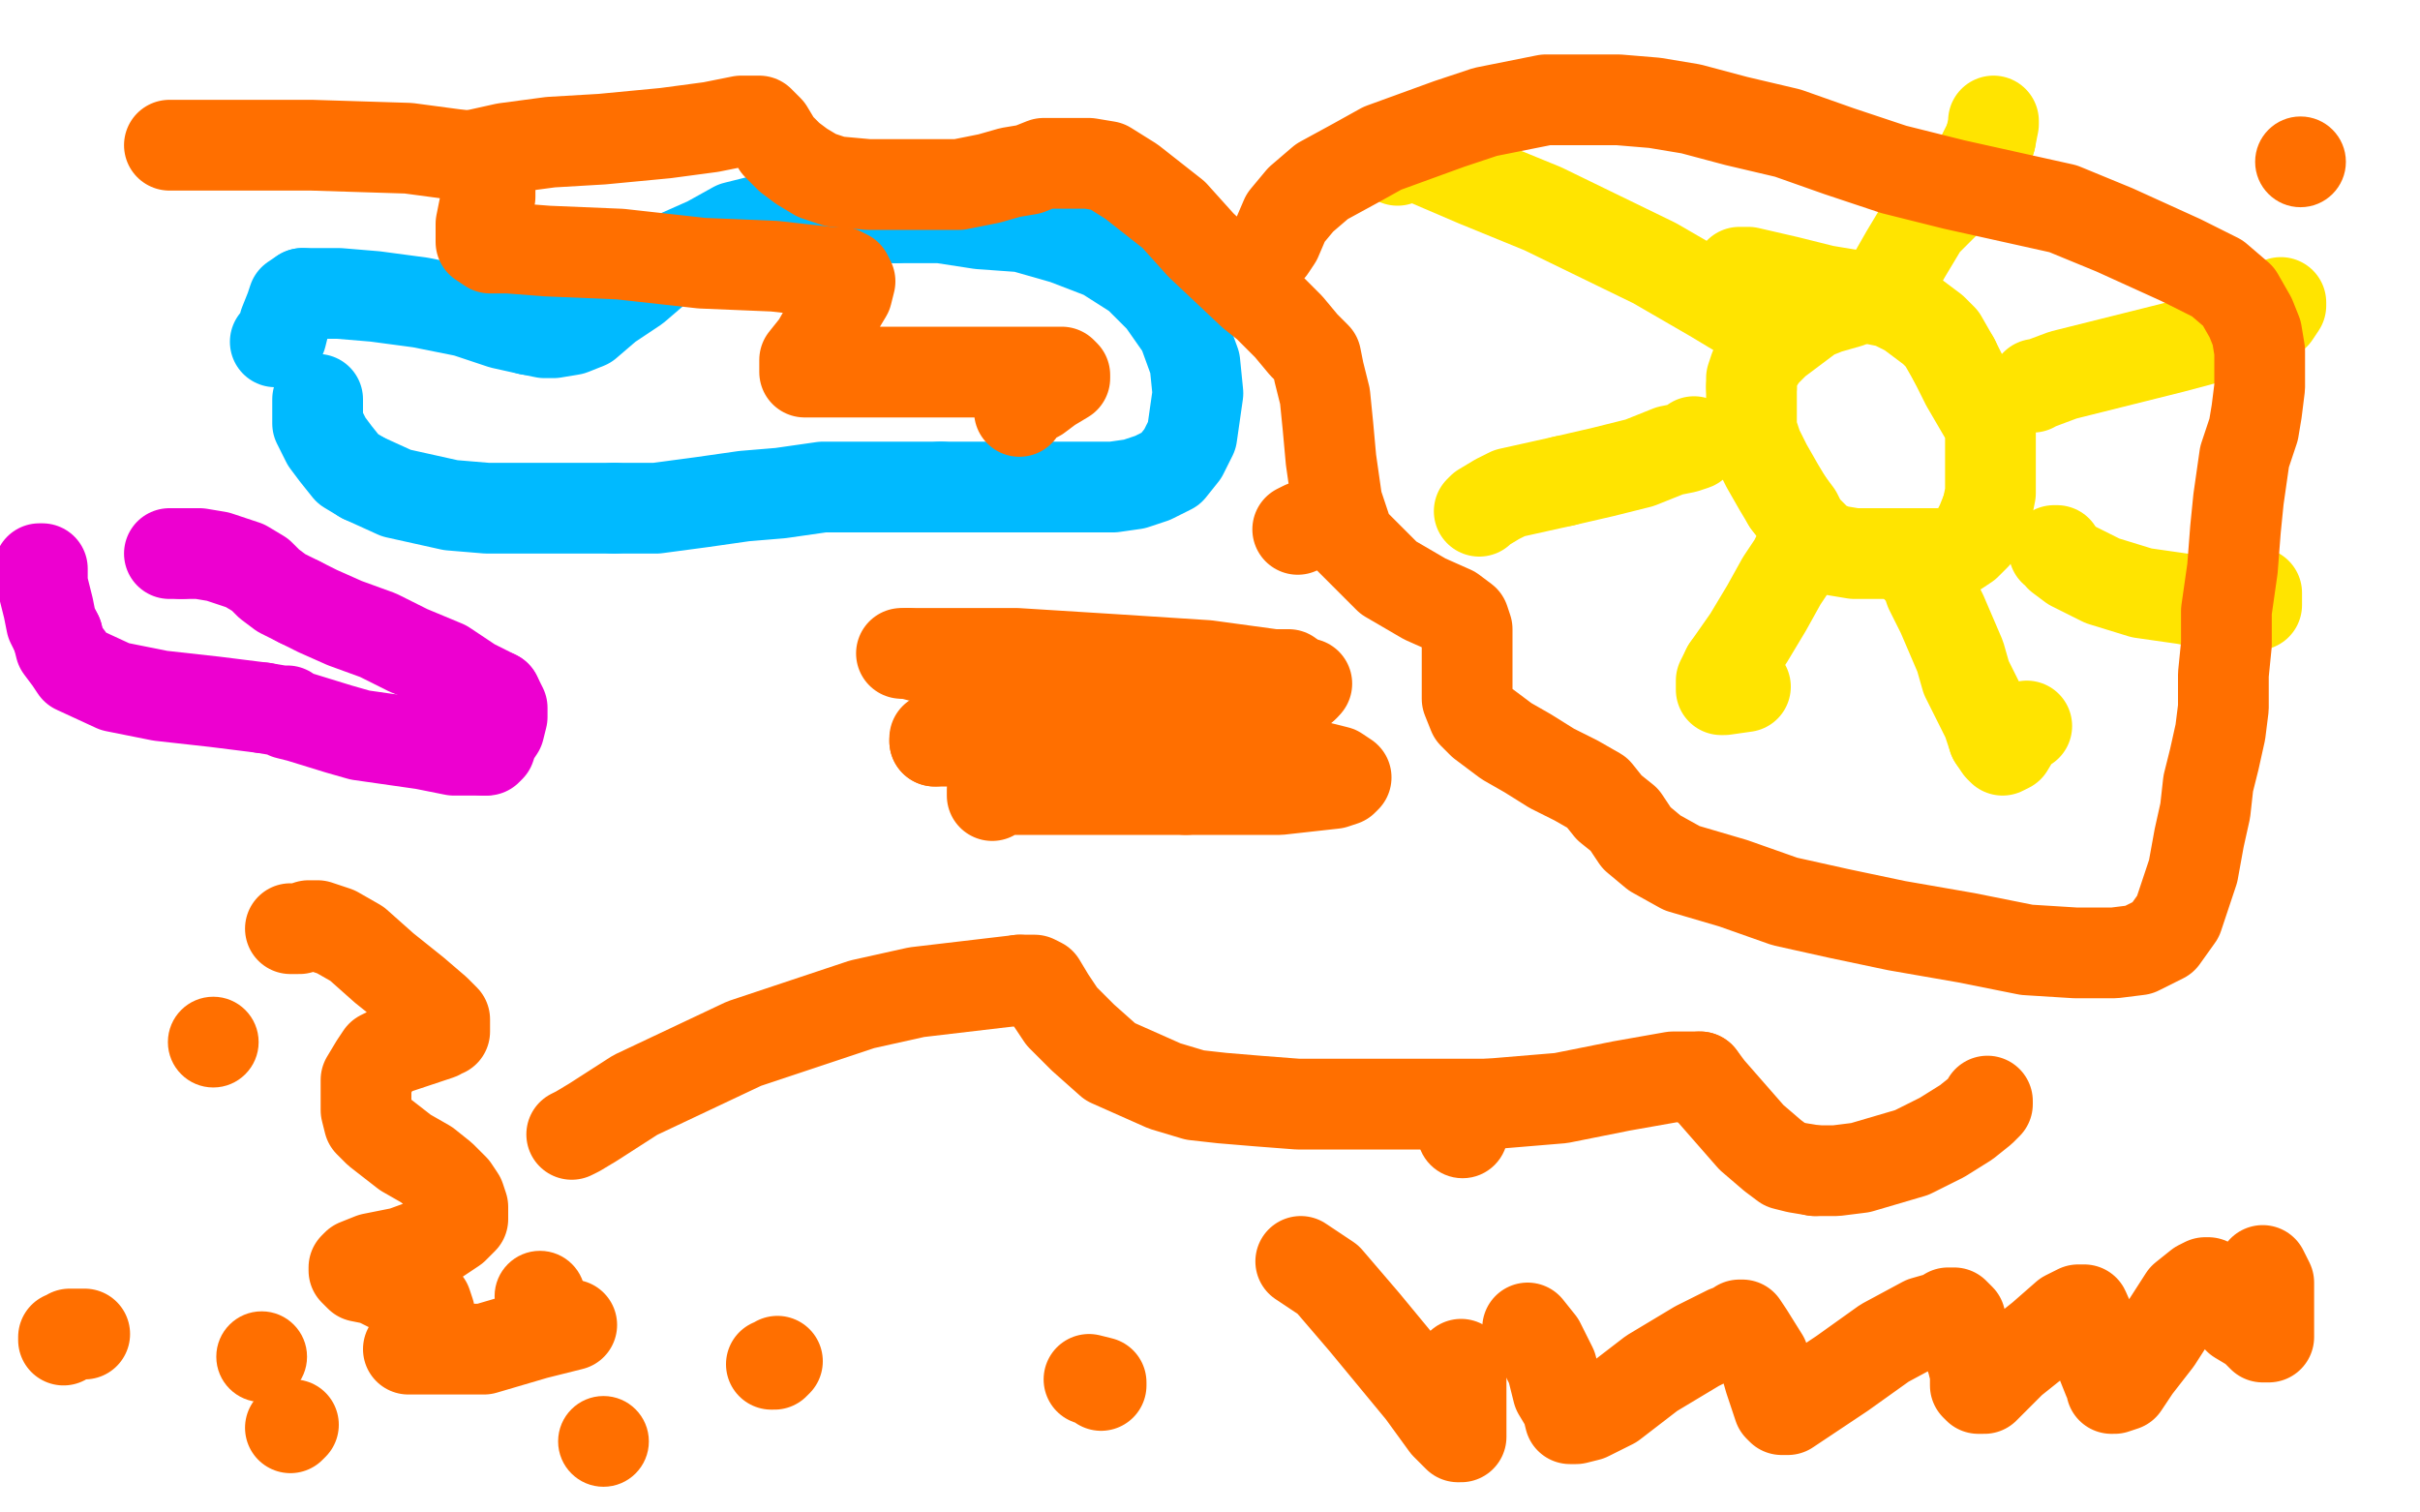 <?xml version="1.0" standalone="no"?>
<!DOCTYPE svg PUBLIC "-//W3C//DTD SVG 1.1//EN"
"http://www.w3.org/Graphics/SVG/1.1/DTD/svg11.dtd">

<svg width="800" height="500" version="1.1" xmlns="http://www.w3.org/2000/svg" xmlns:xlink="http://www.w3.org/1999/xlink" style="stroke-antialiasing: false"><desc>This SVG has been created on https://colorillo.com/</desc><rect x='0' y='0' width='800' height='500' style='fill: rgb(255,255,255); stroke-width:0' /><polyline points="624,98 623,98 623,98 621,98 621,98 619,98 619,98 615,98 615,98 611,100 611,100 604,102 604,102 599,104 599,104 587,113 586,114 583,117 581,120 580,122 579,125 579,128" style="fill: none; stroke: #ffe400; stroke-width: 30; stroke-linejoin: round; stroke-linecap: round; stroke-antialiasing: false; stroke-antialias: 0; opacity: 1.0"/>
<polyline points="579,128 579,132 579,136 579,142 581,148 584,154 588,161 591,166" style="fill: none; stroke: #ffe400; stroke-width: 30; stroke-linejoin: round; stroke-linecap: round; stroke-antialiasing: false; stroke-antialias: 0; opacity: 1.0"/>
<polyline points="591,166 594,170 596,174 599,177 602,180 607,182 613,183 627,183" style="fill: none; stroke: #ffe400; stroke-width: 30; stroke-linejoin: round; stroke-linecap: round; stroke-antialiasing: false; stroke-antialias: 0; opacity: 1.0"/>
<polyline points="627,183 635,183 642,183 647,182 650,180 653,177 655,173 657,168" style="fill: none; stroke: #ffe400; stroke-width: 30; stroke-linejoin: round; stroke-linecap: round; stroke-antialiasing: false; stroke-antialias: 0; opacity: 1.0"/>
<polyline points="657,168 658,163 658,158 658,152 658,143 657,139 650,127 646,119" style="fill: none; stroke: #ffe400; stroke-width: 30; stroke-linejoin: round; stroke-linecap: round; stroke-antialiasing: false; stroke-antialias: 0; opacity: 1.0"/>
<polyline points="587,112 581,107 581,107 566,98 566,98 547,87 547,87 510,69 510,69 488,60 488,60 474,54 474,54 467,51 467,51" style="fill: none; stroke: #ffe400; stroke-width: 30; stroke-linejoin: round; stroke-linecap: round; stroke-antialiasing: false; stroke-antialias: 0; opacity: 1.0"/>
<polyline points="646,119 642,112 639,109 635,106 631,103 625,100 615,98 603,96 591,93 578,90 575,90" style="fill: none; stroke: #ffe400; stroke-width: 30; stroke-linejoin: round; stroke-linecap: round; stroke-antialiasing: false; stroke-antialias: 0; opacity: 1.0"/>
<polyline points="560,146 560,147 560,147 557,148 557,148 552,149 552,149 542,153 542,153 530,156 530,156 517,159 517,159" style="fill: none; stroke: #ffe400; stroke-width: 30; stroke-linejoin: round; stroke-linecap: round; stroke-antialiasing: false; stroke-antialias: 0; opacity: 1.0"/>
<polyline points="467,51 464,50 463,50 462,50 462,51 462,53" style="fill: none; stroke: #ffe400; stroke-width: 30; stroke-linejoin: round; stroke-linecap: round; stroke-antialiasing: false; stroke-antialias: 0; opacity: 1.0"/>
<polyline points="597,179 596,180 596,180 595,182 595,182 593,186 593,186 589,192 589,192 584,201 584,201 578,211 578,211 571,221 571,221" style="fill: none; stroke: #ffe400; stroke-width: 30; stroke-linejoin: round; stroke-linecap: round; stroke-antialiasing: false; stroke-antialias: 0; opacity: 1.0"/>
<polyline points="517,159 499,163 495,165 490,168 489,169" style="fill: none; stroke: #ffe400; stroke-width: 30; stroke-linejoin: round; stroke-linecap: round; stroke-antialiasing: false; stroke-antialias: 0; opacity: 1.0"/>
<polyline points="679,182 680,182 680,182 681,184 681,184 685,187 685,187 695,192 695,192 708,196 708,196 722,198 722,198 733,200 733,200 740,200 744,200 745,200 746,200 746,198 746,196" style="fill: none; stroke: #ffe400; stroke-width: 30; stroke-linejoin: round; stroke-linecap: round; stroke-antialiasing: false; stroke-antialias: 0; opacity: 1.0"/>
<polyline points="659,244 661,247 662,248 664,247 667,242 670,240" style="fill: none; stroke: #ffe400; stroke-width: 30; stroke-linejoin: round; stroke-linecap: round; stroke-antialiasing: false; stroke-antialias: 0; opacity: 1.0"/>
<polyline points="634,188 636,189 636,189 638,195 638,195 642,203 642,203 648,217 648,217 650,224 650,224 657,238 657,238 659,244 659,244" style="fill: none; stroke: #ffe400; stroke-width: 30; stroke-linejoin: round; stroke-linecap: round; stroke-antialiasing: false; stroke-antialias: 0; opacity: 1.0"/>
<polyline points="571,221 569,225 569,227 569,228 570,228 577,227" style="fill: none; stroke: #ffe400; stroke-width: 30; stroke-linejoin: round; stroke-linecap: round; stroke-antialiasing: false; stroke-antialias: 0; opacity: 1.0"/>
<polyline points="733,111 746,107 752,104 754,101 754,100" style="fill: none; stroke: #ffe400; stroke-width: 30; stroke-linejoin: round; stroke-linecap: round; stroke-antialiasing: false; stroke-antialias: 0; opacity: 1.0"/>
<polyline points="672,128 673,127 673,127 674,127 674,127 682,124 682,124 702,119 702,119 718,115 718,115 733,111 733,111" style="fill: none; stroke: #ffe400; stroke-width: 30; stroke-linejoin: round; stroke-linecap: round; stroke-antialiasing: false; stroke-antialias: 0; opacity: 1.0"/>
<polyline points="658,46 659,41 659,40" style="fill: none; stroke: #ffe400; stroke-width: 30; stroke-linejoin: round; stroke-linecap: round; stroke-antialiasing: false; stroke-antialias: 0; opacity: 1.0"/>
<polyline points="626,93 626,92 626,92 626,91 626,91 630,84 630,84 636,74 636,74 645,65 645,65 654,54 654,54 658,46 658,46" style="fill: none; stroke: #ffe400; stroke-width: 30; stroke-linejoin: round; stroke-linecap: round; stroke-antialiasing: false; stroke-antialias: 0; opacity: 1.0"/>
<polyline points="105,132 105,133 105,133 105,135 105,135 105,140 105,140 108,146 108,146 111,150 111,150 115,155 115,155 120,158 120,158" style="fill: none; stroke: #00baff; stroke-width: 30; stroke-linejoin: round; stroke-linecap: round; stroke-antialiasing: false; stroke-antialias: 0; opacity: 1.0"/>
<polyline points="203,168 217,168 232,166 246,164 258,163 272,161 288,161 311,161" style="fill: none; stroke: #00baff; stroke-width: 30; stroke-linejoin: round; stroke-linecap: round; stroke-antialiasing: false; stroke-antialias: 0; opacity: 1.0"/>
<polyline points="120,158 131,163 140,165 149,167 161,168 174,168 190,168 203,168" style="fill: none; stroke: #00baff; stroke-width: 30; stroke-linejoin: round; stroke-linecap: round; stroke-antialiasing: false; stroke-antialias: 0; opacity: 1.0"/>
<polyline points="311,161 324,161 338,161 347,161 357,161 368,161 375,160 381,158 387,155 391,150 394,144 396,130 395,120 391,109 384,99 376,91 365,84 352,79 338,75 324,74 311,72 296,72" style="fill: none; stroke: #00baff; stroke-width: 30; stroke-linejoin: round; stroke-linecap: round; stroke-antialiasing: false; stroke-antialias: 0; opacity: 1.0"/>
<polyline points="175,109 166,107 154,103 139,100 124,98 112,97 105,97 100,97" style="fill: none; stroke: #00baff; stroke-width: 30; stroke-linejoin: round; stroke-linecap: round; stroke-antialiasing: false; stroke-antialias: 0; opacity: 1.0"/>
<polyline points="100,97 97,99 96,102 94,107 93,111 91,113" style="fill: none; stroke: #00baff; stroke-width: 30; stroke-linejoin: round; stroke-linecap: round; stroke-antialiasing: false; stroke-antialias: 0; opacity: 1.0"/>
<polyline points="296,72 276,71 264,71 255,72 243,75 234,80 225,84 217,89 210,95 201,101 194,107 189,109 183,110 180,110 175,109" style="fill: none; stroke: #00baff; stroke-width: 30; stroke-linejoin: round; stroke-linecap: round; stroke-antialiasing: false; stroke-antialias: 0; opacity: 1.0"/>
<polyline points="87,234 93,235 95,235 95,236 99,237 112,241 119,243 140,246 150,248 156,248 159,248 160,248" style="fill: none; stroke: #ed00d0; stroke-width: 30; stroke-linejoin: round; stroke-linecap: round; stroke-antialiasing: false; stroke-antialias: 0; opacity: 1.0"/>
<polyline points="19,210 20,214 23,218 25,221 38,227 53,230 71,232 87,234" style="fill: none; stroke: #ed00d0; stroke-width: 30; stroke-linejoin: round; stroke-linecap: round; stroke-antialiasing: false; stroke-antialias: 0; opacity: 1.0"/>
<polyline points="13,188 14,188 14,188 14,189 14,189 14,193 14,193 15,197 15,197 16,201 16,201 17,206 17,206 19,210 19,210" style="fill: none; stroke: #ed00d0; stroke-width: 30; stroke-linejoin: round; stroke-linecap: round; stroke-antialiasing: false; stroke-antialias: 0; opacity: 1.0"/>
<polyline points="164,230 156,226 147,220 135,215 125,210 114,206 105,202 99,199" style="fill: none; stroke: #ed00d0; stroke-width: 30; stroke-linejoin: round; stroke-linecap: round; stroke-antialiasing: false; stroke-antialias: 0; opacity: 1.0"/>
<polyline points="160,248 161,248 162,247 163,244 165,241 166,237 166,234 164,230" style="fill: none; stroke: #ed00d0; stroke-width: 30; stroke-linejoin: round; stroke-linecap: round; stroke-antialiasing: false; stroke-antialias: 0; opacity: 1.0"/>
<polyline points="60,183 56,183" style="fill: none; stroke: #ed00d0; stroke-width: 30; stroke-linejoin: round; stroke-linecap: round; stroke-antialiasing: false; stroke-antialias: 0; opacity: 1.0"/>
<polyline points="99,199 93,196 89,193 86,190 81,187 72,184 66,183 60,183" style="fill: none; stroke: #ed00d0; stroke-width: 30; stroke-linejoin: round; stroke-linecap: round; stroke-antialiasing: false; stroke-antialias: 0; opacity: 1.0"/>
<polyline points="407,249 373,247 345,246 324,245 309,245" style="fill: none; stroke: #ff6f00; stroke-width: 30; stroke-linejoin: round; stroke-linecap: round; stroke-antialiasing: false; stroke-antialias: 0; opacity: 1.0"/>
<polyline points="392,261 423,261 441,259 444,258 445,257 442,255 430,252 407,249" style="fill: none; stroke: #ff6f00; stroke-width: 30; stroke-linejoin: round; stroke-linecap: round; stroke-antialiasing: false; stroke-antialias: 0; opacity: 1.0"/>
<polyline points="431,227 432,226 426,226 402,225 366,223 325,219 304,217 300,216" style="fill: none; stroke: #ff6f00; stroke-width: 30; stroke-linejoin: round; stroke-linecap: round; stroke-antialiasing: false; stroke-antialias: 0; opacity: 1.0"/>
<polyline points="309,245 309,244 312,243 329,240 351,238 379,235 419,229 431,227" style="fill: none; stroke: #ff6f00; stroke-width: 30; stroke-linejoin: round; stroke-linecap: round; stroke-antialiasing: false; stroke-antialias: 0; opacity: 1.0"/>
<polyline points="328,263 328,262 328,262 328,261 328,261 341,261 341,261 349,261 349,261 392,261 392,261" style="fill: none; stroke: #ff6f00; stroke-width: 30; stroke-linejoin: round; stroke-linecap: round; stroke-antialiasing: false; stroke-antialias: 0; opacity: 1.0"/>
<polyline points="337,324 342,324 344,325 347,330 351,336 358,343 367,351 385,359 395,362 404,363 416,364 429,365 445,365 467,365 492,365" style="fill: none; stroke: #ff6f00; stroke-width: 30; stroke-linejoin: round; stroke-linecap: round; stroke-antialiasing: false; stroke-antialias: 0; opacity: 1.0"/>
<polyline points="300,216 298,216 299,216 314,216 336,216 368,218 399,220 421,223 425,223 426,223 425,225 414,231 407,235" style="fill: none; stroke: #ff6f00; stroke-width: 30; stroke-linejoin: round; stroke-linecap: round; stroke-antialiasing: false; stroke-antialias: 0; opacity: 1.0"/>
<polyline points="189,375 191,374 191,374 196,371 196,371 210,362 210,362 246,345 246,345 285,332 285,332 303,328 303,328 337,324 337,324" style="fill: none; stroke: #ff6f00; stroke-width: 30; stroke-linejoin: round; stroke-linecap: round; stroke-antialiasing: false; stroke-antialias: 0; opacity: 1.0"/>
<polyline points="562,356 565,360 572,368 579,376 586,382 590,385 594,386 600,387" style="fill: none; stroke: #ff6f00; stroke-width: 30; stroke-linejoin: round; stroke-linecap: round; stroke-antialiasing: false; stroke-antialias: 0; opacity: 1.0"/>
<polyline points="492,365 516,363 536,359 553,356 559,356 560,356 562,356" style="fill: none; stroke: #ff6f00; stroke-width: 30; stroke-linejoin: round; stroke-linecap: round; stroke-antialiasing: false; stroke-antialias: 0; opacity: 1.0"/>
<polyline points="600,387 607,387 615,386 632,381 642,376 650,371 655,367 657,365 657,364" style="fill: none; stroke: #ff6f00; stroke-width: 30; stroke-linejoin: round; stroke-linecap: round; stroke-antialiasing: false; stroke-antialias: 0; opacity: 1.0"/>
<circle cx="86.5" cy="448.5" r="15" style="fill: #ff6f00; stroke-antialiasing: false; stroke-antialias: 0; opacity: 1.0"/>
<circle cx="70.5" cy="344.5" r="15" style="fill: #ff6f00; stroke-antialiasing: false; stroke-antialias: 0; opacity: 1.0"/>
<circle cx="178.5" cy="428.5" r="15" style="fill: #ff6f00; stroke-antialiasing: false; stroke-antialias: 0; opacity: 1.0"/>
<polyline points="255,451 256,451 256,451 257,450 257,450" style="fill: none; stroke: #ff6f00; stroke-width: 30; stroke-linejoin: round; stroke-linecap: round; stroke-antialiasing: false; stroke-antialias: 0; opacity: 1.0"/>
<polyline points="364,458 364,457 364,457 360,456 360,456" style="fill: none; stroke: #ff6f00; stroke-width: 30; stroke-linejoin: round; stroke-linecap: round; stroke-antialiasing: false; stroke-antialias: 0; opacity: 1.0"/>
<polyline points="154,53 154,52 154,52 158,51 158,51 167,49 167,49 182,47 182,47 199,46 199,46 220,44 220,44 235,42 235,42 245,40 248,40 249,40 251,40 254,43 257,48 261,52 265,55 270,58 276,60 287,61 306,61 317,61 327,59 334,57 340,56 345,54 351,54 356,54 360,54 366,55 374,60 388,71 397,81 414,97 419,101 426,108 431,114 435,118 436,123 438,131 439,141 440,152 442,166 446,178 459,191 471,198 480,202 484,205 485,208 485,212 485,216 485,222 485,227 485,231 487,236 490,239 498,245 505,249 513,254 521,258 528,262 532,267 537,271 541,277 547,282 556,287 573,292 590,298 608,302 627,306 650,310 670,314 686,315 699,315 707,314 715,310 720,303 725,288 727,277 729,268 730,259 732,251 734,242 735,234 735,223 736,213 736,202 738,188 739,175 740,165 742,151 745,142 746,136 747,128 747,122 747,116 746,110 744,105 740,98 733,92 721,86 699,76 682,69 664,65 646,61 626,56 608,50 591,44 574,40 559,36 547,34 535,33 520,33 511,33 501,35 491,37 479,41 468,45 457,49 448,54 437,60 430,66 425,72 422,79 420,82" style="fill: none; stroke: #ff6f00; stroke-width: 30; stroke-linejoin: round; stroke-linecap: round; stroke-antialiasing: false; stroke-antialias: 0; opacity: 1.0"/>
<polyline points="430,417 439,423 439,423 451,437 451,437 470,460 470,460 478,471 478,471 482,475 482,475 483,475 483,474 483,472 483,467 483,460 483,454 483,451" style="fill: none; stroke: #ff6f00; stroke-width: 30; stroke-linejoin: round; stroke-linecap: round; stroke-antialiasing: false; stroke-antialias: 0; opacity: 1.0"/>
<polyline points="505,439 509,444 509,444 513,452 513,452 515,460 515,460 518,465 518,465 519,469 519,469 521,469 525,468 533,464 546,454 561,445 571,440 574,439 575,438 576,438 578,441 583,449 585,456 587,462 588,465 589,466 590,466 591,466 594,464 609,454 623,444 636,437 643,435 644,434 646,434 648,436 650,444 652,450 653,454 653,458 654,459 656,459 658,457 665,450 675,442 683,435 687,433 688,433 689,433 693,442 695,451 697,456 698,458 698,459 699,459 702,458 706,452 713,443 722,429 727,425 729,424 730,424 733,427 736,431 740,436 745,439 748,442 749,442 750,442 750,441 750,436 750,430 750,424 748,420" style="fill: none; stroke: #ff6f00; stroke-width: 30; stroke-linejoin: round; stroke-linecap: round; stroke-antialiasing: false; stroke-antialias: 0; opacity: 1.0"/>
<polyline points="96,307 97,307 97,307 99,307 99,307 102,306 102,306 105,306 105,306 111,308 111,308 118,312 118,312 127,320 137,328 144,334 147,337 147,339 147,340 147,341 146,341 145,342 142,343 136,345 130,347 126,349 124,352 121,357 121,361 121,364 121,367 122,371 125,374 134,381 141,385 146,389 150,393 152,396 153,399 153,403 150,406 144,410 133,414 123,416 118,418 117,419 117,420 119,422 124,423 132,427 137,429 141,431 142,434 142,437 141,441 138,444 135,446 136,446 139,446 147,446 160,446 177,441 189,438" style="fill: none; stroke: #ff6f00; stroke-width: 30; stroke-linejoin: round; stroke-linecap: round; stroke-antialiasing: false; stroke-antialias: 0; opacity: 1.0"/>
<circle cx="483.5" cy="374.5" r="15" style="fill: #ff6f00; stroke-antialiasing: false; stroke-antialias: 0; opacity: 1.0"/>
<circle cx="760.5" cy="53.5" r="15" style="fill: #ff6f00; stroke-antialiasing: false; stroke-antialias: 0; opacity: 1.0"/>
<polyline points="56,48 57,48 57,48 59,48 59,48 63,48 63,48 70,48 70,48 83,48 83,48 103,48 103,48 135,49 150,51 159,52 161,54 162,56 162,61 162,65 160,69 159,74 159,76 159,77 159,79 159,80 162,82 168,82 181,83 205,84 232,87 256,88 274,90 278,90 280,91 281,93 280,97 274,107 270,114 266,119 266,122 266,123 270,123 285,123 305,123 326,123 349,123 351,123 352,124 352,125 347,128 343,131 339,133 337,136" style="fill: none; stroke: #ff6f00; stroke-width: 30; stroke-linejoin: round; stroke-linecap: round; stroke-antialiasing: false; stroke-antialias: 0; opacity: 1.0"/>
<polyline points="429,175 431,174 431,174" style="fill: none; stroke: #ff6f00; stroke-width: 30; stroke-linejoin: round; stroke-linecap: round; stroke-antialiasing: false; stroke-antialias: 0; opacity: 1.0"/>
<polyline points="21,443 21,442 21,442 22,442 22,442 23,441 23,441 24,441 24,441 28,441 28,441" style="fill: none; stroke: #ff6f00; stroke-width: 30; stroke-linejoin: round; stroke-linecap: round; stroke-antialiasing: false; stroke-antialias: 0; opacity: 1.0"/>
<polyline points="96,472 97,471 97,471" style="fill: none; stroke: #ff6f00; stroke-width: 30; stroke-linejoin: round; stroke-linecap: round; stroke-antialiasing: false; stroke-antialias: 0; opacity: 1.0"/>
<circle cx="199.5" cy="476.5" r="15" style="fill: #ff6f00; stroke-antialiasing: false; stroke-antialias: 0; opacity: 1.0"/>
</svg>
